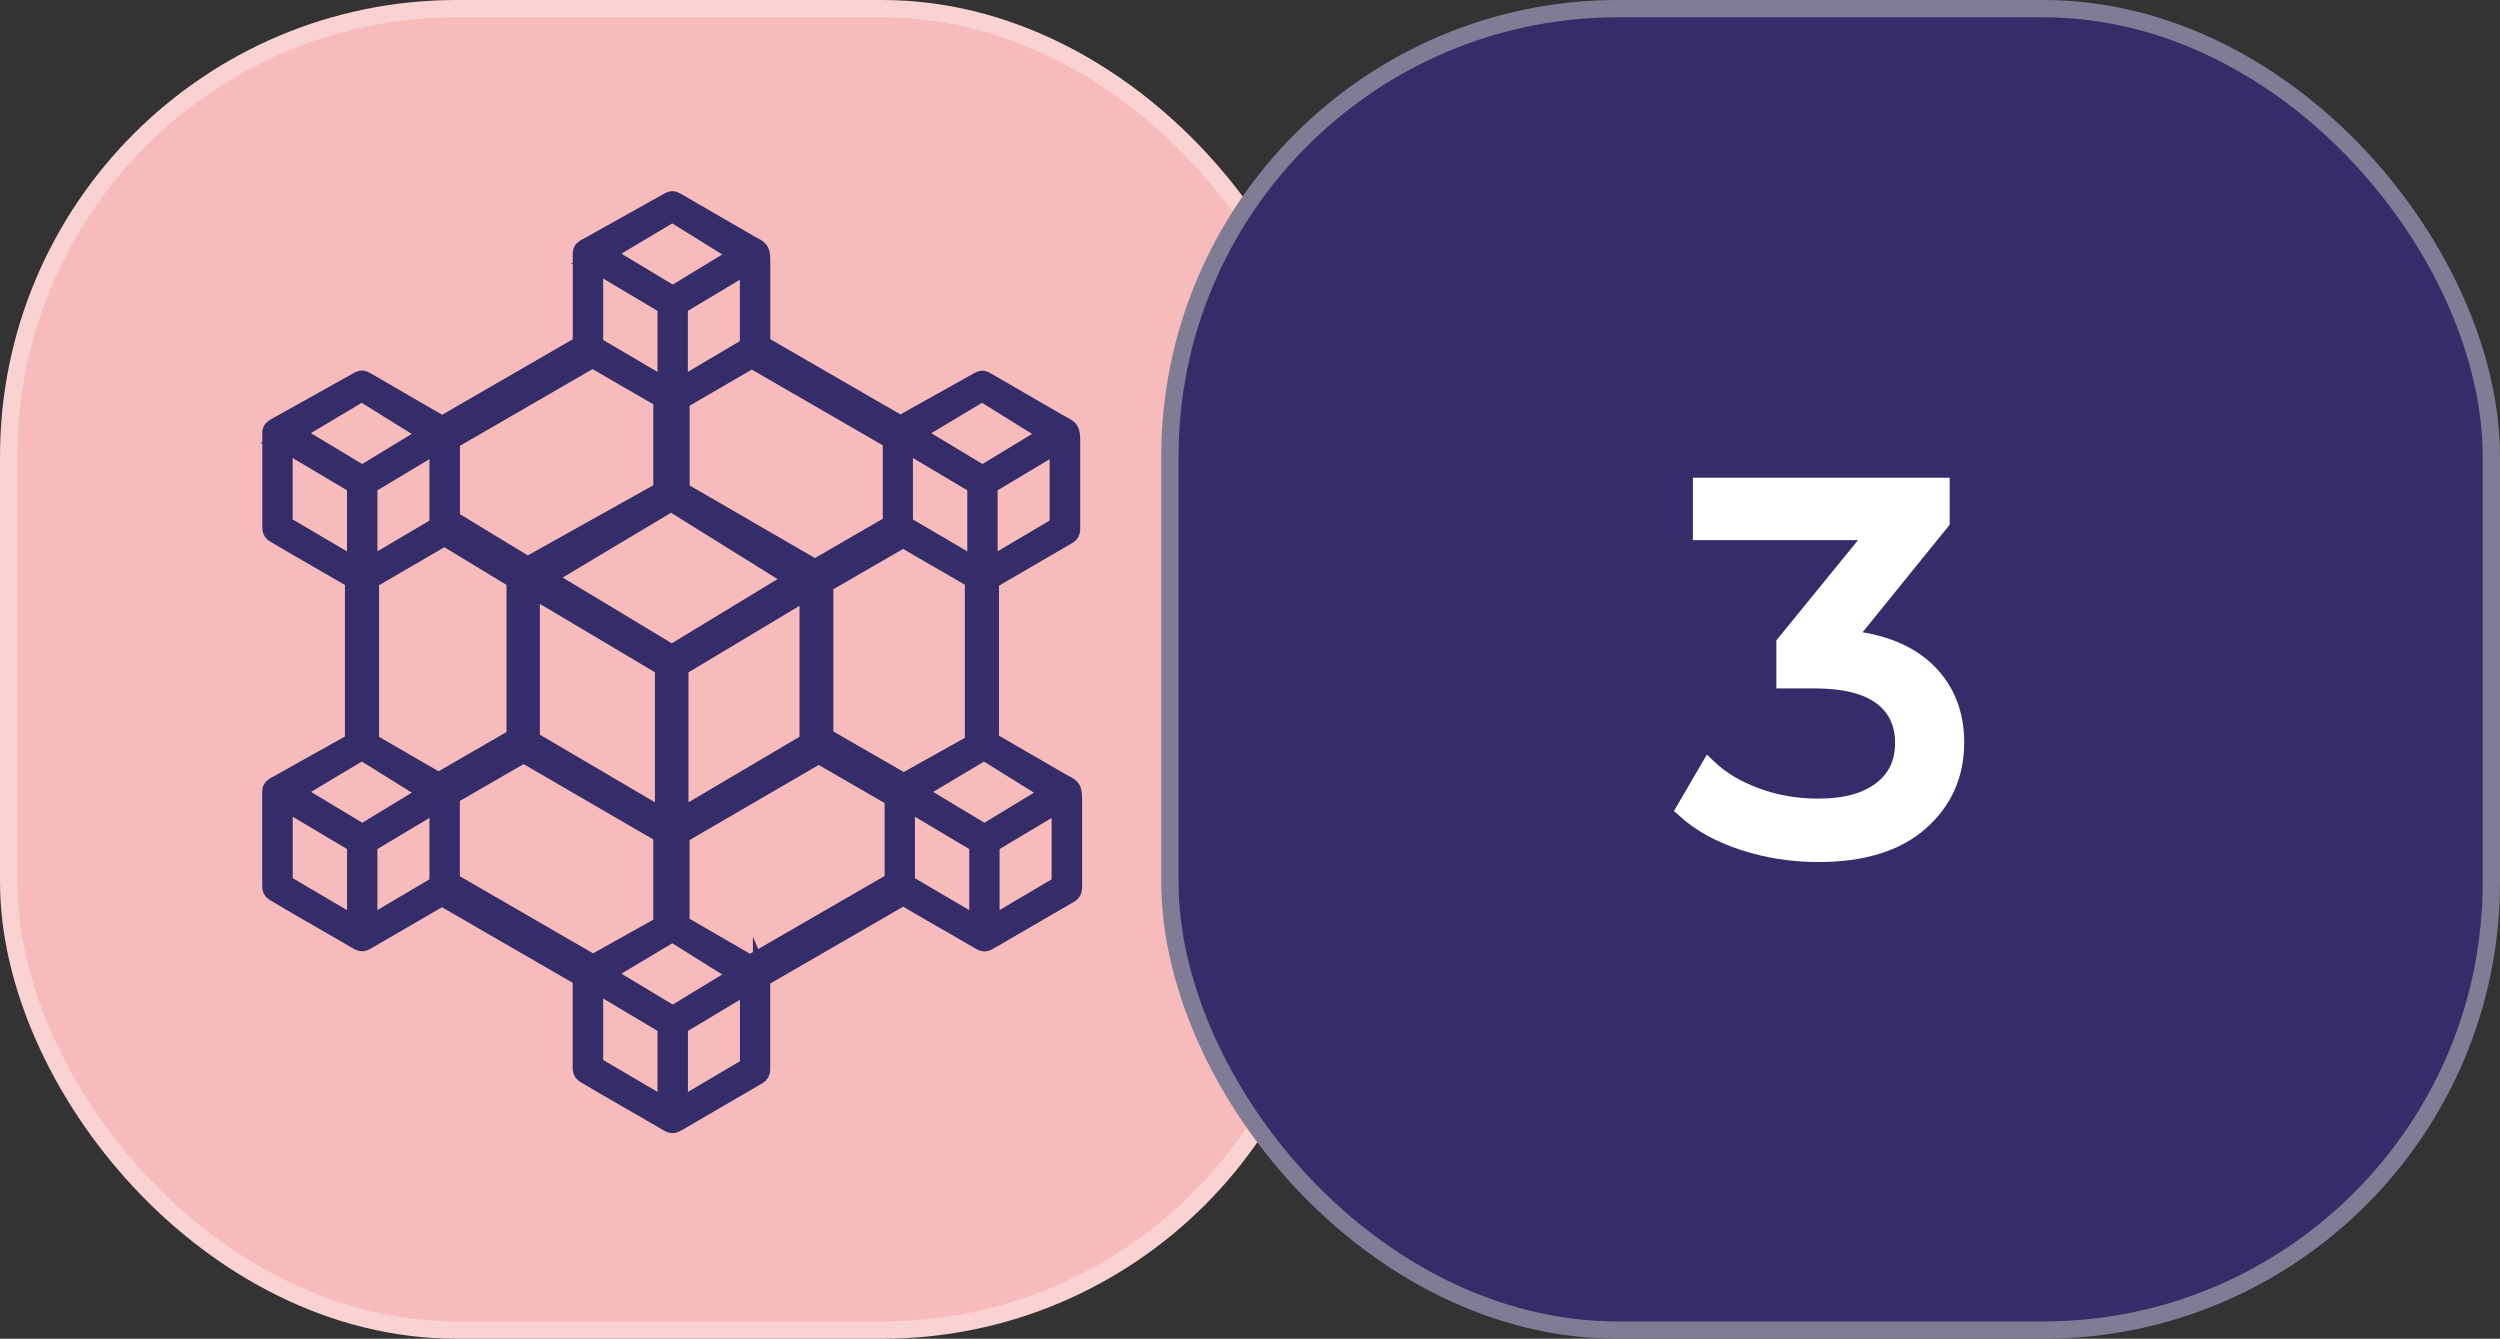 <?xml version="1.0" encoding="UTF-8"?><svg xmlns="http://www.w3.org/2000/svg" viewBox="0 0 289.34 154.94"><rect x="0" y="0" width="289.34" height="154.94" fill="#333333" stroke="none"/><defs><style>.cls-1{fill:#fff;stroke:#fff;}.cls-1,.cls-2,.cls-3,.cls-4{stroke-miterlimit:10;stroke-width:2px;}.cls-2{stroke:#817c96;stroke-linecap:round;}.cls-2,.cls-3{fill:#352d69;}.cls-3{fill-rule:evenodd;stroke:#352d69;}.cls-4{fill:#f7bbbb;stroke:#f9d2d1;}</style></defs><g id="Layer_2"><rect class="cls-4" x="1" y="1" width="152.94" height="152.94" rx="51.86" ry="51.86"/><rect class="cls-2" x="135.4" y="1" width="152.94" height="152.94" rx="51.86" ry="51.86"/></g><g id="StepOne"><path id="_3" class="cls-3" d="m61.06,65.44l15.55-8.69v-10.54c-2.67-1.56-5.38-3.08-8.03-4.66-.04.03-.07.05-.11.08l-16.24,9.39v9.06h.02s8.82,5.36,8.82,5.36h0Zm7.58,46.04l7.97-4.45v-10.45l-16.01-9.3-8.38,4.84c0,.15,0,.33,0,.54v9.33l16.42,9.5h0Zm10.17-4.57l7.8,4.52.2.11,16.57-9.58v-9.6s-8.63-4.98-8.63-4.98l-15.94,9.27v10.27Zm9.33,6.32v.46s0,10.12,0,10.12c0,.3-.14.56-.41.7l-9.14,5.32c-.67.39-.75.44-1.42.05-3.01-1.77-6.08-3.48-9.07-5.27-.7-.4-.84-.43-.82-1.24v-10.2s-16.08-9.3-16.08-9.3l-.04-.03-8.5,4.94c-.67.39-.75.44-1.42.05-3.01-1.77-6.08-3.48-9.07-5.27-.7-.4-.84-.44-.82-1.25v-10.74c0-.38.28-.55.56-.71l.04-.02.28-.15,8.69-4.86v-18.71c-2.9-1.7-5.86-3.35-8.74-5.07-.7-.4-.84-.44-.82-1.25v-10.74c0-.38.28-.55.56-.71l.04-.02.28-.15,9.2-5.14c.4-.22.52-.21.92.01l8.32,4.82.51.28,16.1-9.31v-10.54c0-.38.28-.55.56-.71l.04-.02.28-.15,9.2-5.14c.4-.22.52-.21.92.01l8.32,4.82.53.29c.88.47,1.01.54,1.01,1.98v9.45l16.02,9.26.03.02,9.04-5.05c.4-.22.52-.21.92.01l8.32,4.82.53.29c.88.47,1.01.54,1.01,1.98v10.12c0,.3-.14.56-.41.7l-8.99,5.23v18.51s8.08,4.68,8.08,4.68l.53.29c.88.47,1.01.54,1.01,1.98v10.12c0,.3-.14.56-.41.7l-9.14,5.31c-.67.39-.75.44-1.41.05-2.9-1.71-5.86-3.36-8.75-5.08l-.1.07-16.28,9.41h0Zm-18.15-.54l7.87,4.74,7.56-4.59v-.09s-7.41-4.63-7.41-4.63c-.1.03-.2.04-.3.04-.05,0-.1,0-.14-.01l-7.58,4.53h0Zm7.11,15.43v-9.38l-7.95-4.73c-.11.02-.22.01-.34-.01v9.25l8.29,4.87Zm9.26-14.01l-7.74,4.64v9.38l8.02-4.74v-9.32c-.09.03-.18.04-.28.04Zm-7.54-67.74v10.39l15.5,8.98,8.8-5.09.05-.03v-9.66s-15.93-9.21-15.93-9.21c-.07-.04-.14-.09-.2-.15l-8.22,4.78Zm-8.83-17.01l7.87,4.74,7.64-4.64-7.69-4.78-7.83,4.68Zm7.11,15.43v-9.38l-8.29-4.93v9.44l8.29,4.87h0Zm9.53-14.18l-8.02,4.8v9.38l8.02-4.74v-9.45h0Zm26.04,55.37c0-.05,0-.1,0-.15v-18.73c-2.71-1.6-5.48-3.14-8.19-4.76-.07.08-.16.15-.26.21l-8.77,5.07v17.61l9.14,5.27,8.1-4.53h0Zm-7.33,7.06c-.14.05-.3.07-.45.06v9.11l8.29,4.87v-9.38l-7.83-4.66Zm.72-1.39l7.87,4.74,7.65-4.64-7.69-4.78-7.83,4.68h0Zm16.65,1.25l-8.02,4.8v9.38l8.02-4.74v-9.45Zm-71.95-2.48l8.86-5.12v-18.17l-8.18-4.96-8.57,4.99v18.69l7.82,4.53.07.04Zm-8.81-3.42h-.05s-.07,0-.07,0l-7.77,4.65,7.87,4.74,7.64-4.64-7.63-4.75Zm-.78,20.08v-9.38l-8.29-4.93v9.44l8.29,4.87Zm9.53-14.18l-8.02,4.8v9.38l8.02-4.74v-9.45Zm-.13-31.99c.01-.14.06-.28.13-.41v-9.12l-8.02,4.8v9.38l7.89-4.66h0Zm-16.52-10.78l7.87,4.74,7.64-4.64-7.69-4.78-7.83,4.68Zm7.11,15.43v-9.38l-8.29-4.93v9.44l8.29,4.87h0Zm64.68-15.43l7.87,4.74,7.65-4.64-7.69-4.78-7.83,4.68h0Zm7.11,15.43v-9.38l-8.29-4.93v9.44l8.29,4.87Zm9.53-14.18l-8.02,4.8v9.38l8.02-4.74v-9.45Zm-45.68,43.22v-17.36l-15.32-9.11v17.47l15.32,9Zm16.73-26.25l-14.85,8.9v17.36l14.85-8.77v-17.49h0Zm-15.85-10.18l-14.5,8.67,14.57,8.78,14.15-8.59-14.22-8.85Z"/><path class="cls-1" d="m213.67,73.93c4.12.4,7.26,1.67,9.42,3.81,2.16,2.14,3.24,4.87,3.24,8.19,0,3.72-1.37,6.79-4.11,9.21-2.74,2.42-6.67,3.63-11.79,3.63-3,0-5.88-.45-8.64-1.35s-5.02-2.15-6.78-3.75l2.76-4.74c1.44,1.36,3.28,2.45,5.52,3.27,2.24.82,4.62,1.23,7.14,1.23,3.12,0,5.55-.66,7.29-1.98,1.74-1.32,2.61-3.14,2.61-5.46s-.86-4.12-2.58-5.4c-1.72-1.28-4.32-1.92-7.8-1.92h-3.36v-4.2l10.56-12.96h-20.22v-5.22h27.72v4.08l-10.98,13.56Z"/></g></svg>
